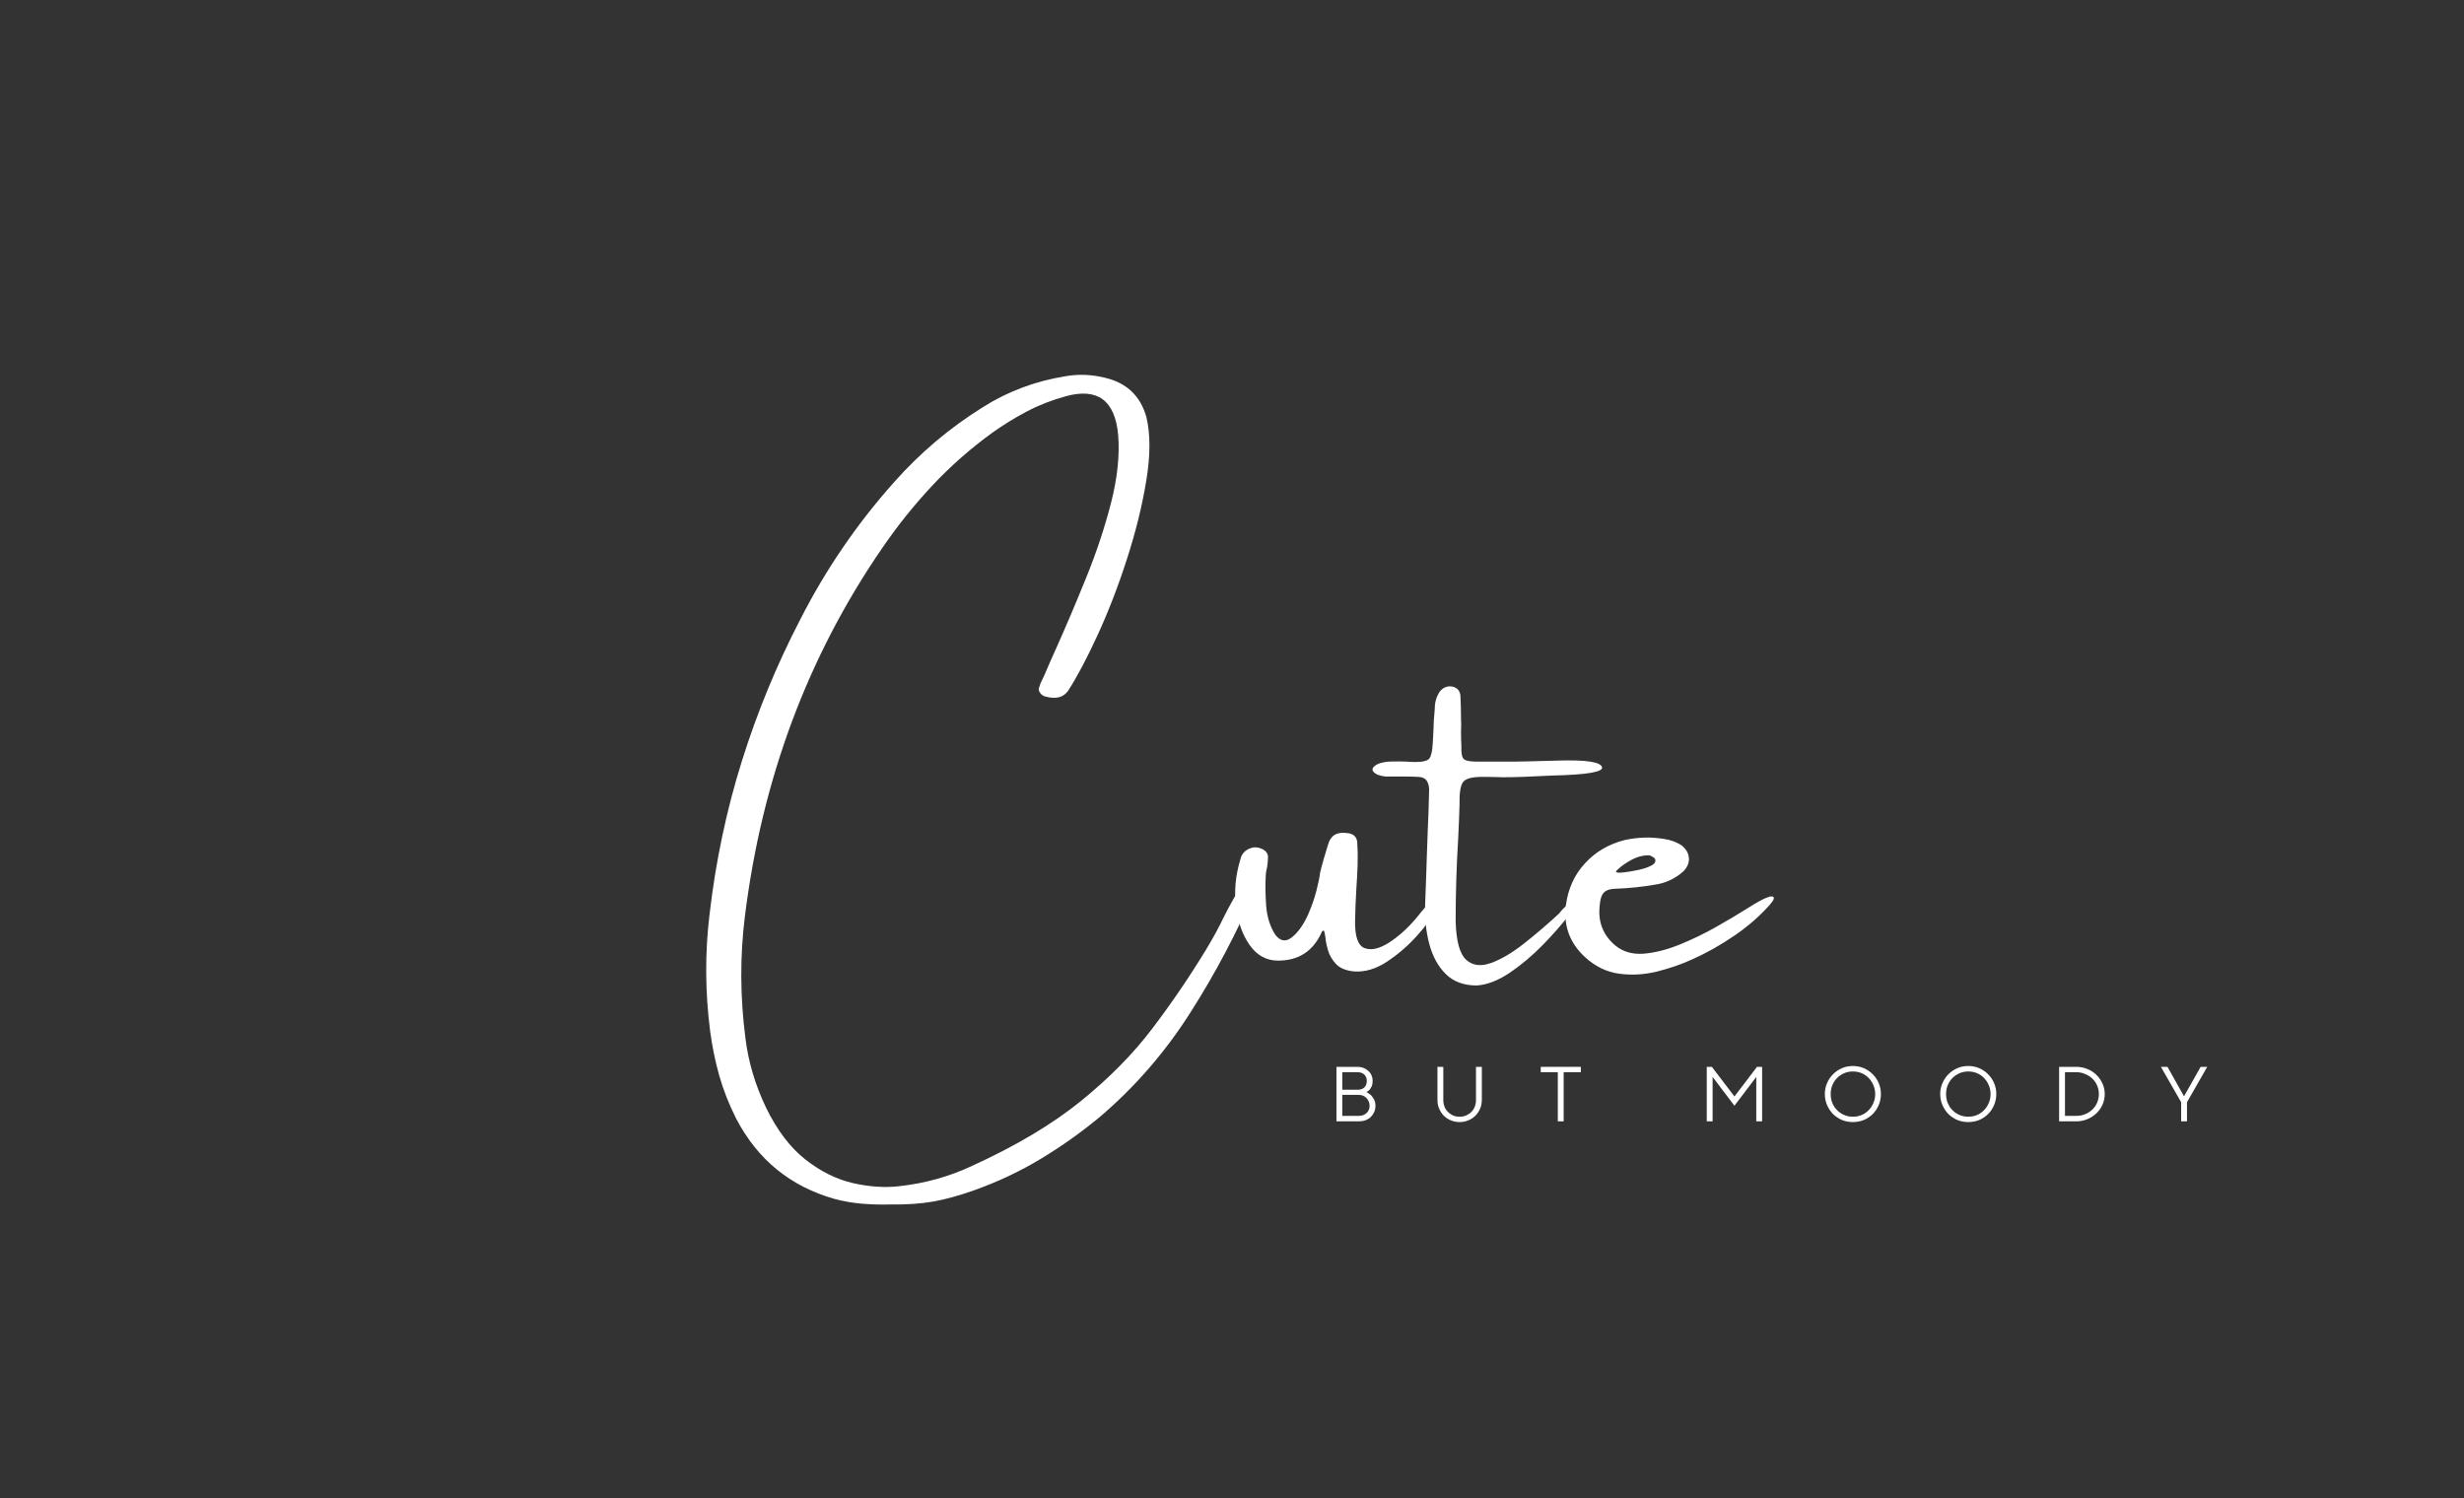 <svg version="1.0" preserveAspectRatio="xMidYMid meet" height="256" viewBox="0 0 315.75 192" zoomAndPan="magnify" width="421" xmlns:xlink="http://www.w3.org/1999/xlink" xmlns="http://www.w3.org/2000/svg"><rect x="0" y="0" width="315.75" height="192" fill="#333333" stroke="none"/><defs><g></g></defs><g fill-opacity="1" fill="#ffffff"><g transform="translate(89.752, 127.717)"><g><path d="M 71.281 -16 C 71.5 -15.914 71.609 -15.734 71.609 -15.453 C 71.609 -15.18 71.539 -14.879 71.406 -14.547 C 71.27 -14.211 71.172 -13.93 71.109 -13.703 C 68.754 -8.203 65.969 -2.93 62.75 2.109 C 59.539 7.148 55.688 11.586 51.188 15.422 C 48.801 17.398 46.285 19.188 43.641 20.781 C 40.992 22.383 38.148 23.727 35.109 24.812 C 33.18 25.5 31.426 25.984 29.844 26.266 C 28.258 26.547 26.422 26.672 24.328 26.641 C 23.141 26.672 21.945 26.641 20.75 26.547 C 19.562 26.453 18.363 26.242 17.156 25.922 C 11.52 24.316 7.332 20.895 4.594 15.656 C 3.664 13.82 2.938 11.969 2.406 10.094 C 1.883 8.219 1.5 6.332 1.25 4.438 C 0.602 -0.633 0.578 -5.625 1.172 -10.531 C 1.961 -17.344 3.344 -23.891 5.312 -30.172 C 7.281 -36.453 9.77 -42.492 12.781 -48.297 C 16.062 -54.742 20.098 -60.645 24.891 -66 C 28.203 -69.727 31.977 -72.91 36.219 -75.547 C 39.383 -77.555 42.906 -78.875 46.781 -79.5 C 48.488 -79.801 50.211 -79.727 51.953 -79.281 C 54.672 -78.613 56.406 -76.938 57.156 -74.25 C 57.676 -72.07 57.672 -69.367 57.141 -66.141 C 56.617 -62.922 55.789 -59.562 54.656 -56.062 C 53.531 -52.562 52.273 -49.312 50.891 -46.312 C 49.516 -43.32 48.254 -40.941 47.109 -39.172 C 46.766 -38.711 46.352 -38.438 45.875 -38.344 C 45.395 -38.25 44.859 -38.281 44.266 -38.438 C 43.961 -38.5 43.719 -38.66 43.531 -38.922 C 43.344 -39.18 43.305 -39.426 43.422 -39.656 C 43.523 -40.02 43.672 -40.375 43.859 -40.719 C 43.941 -40.906 44.035 -41.109 44.141 -41.328 C 44.566 -42.336 45.055 -43.453 45.609 -44.672 C 46.828 -47.391 48.094 -50.367 49.406 -53.609 C 50.727 -56.848 51.801 -60.07 52.625 -63.281 C 53.445 -66.5 53.75 -69.41 53.531 -72.016 C 53.125 -76.41 50.891 -78.051 46.828 -76.938 C 45.035 -76.445 43.367 -75.797 41.828 -74.984 C 40.285 -74.172 38.805 -73.258 37.391 -72.25 C 34.566 -70.195 31.988 -67.922 29.656 -65.422 C 27.332 -62.93 25.207 -60.273 23.281 -57.453 C 13.75 -43.586 7.891 -27.867 5.703 -10.297 C 5.066 -5.203 5.086 -0.008 5.766 5.281 C 6.129 8.32 7.016 11.312 8.422 14.25 C 9.836 17.145 11.52 19.359 13.469 20.891 C 15.426 22.422 17.457 23.426 19.562 23.906 C 21.676 24.383 23.66 24.516 25.516 24.297 C 28.785 23.93 31.859 23.078 34.734 21.734 C 40.441 19.129 45.109 16.352 48.734 13.406 C 52.367 10.469 55.414 7.379 57.875 4.141 C 60.332 0.91 62.641 -2.473 64.797 -6.016 C 65.648 -7.422 66.391 -8.773 67.016 -10.078 C 67.766 -11.609 68.738 -13.32 69.938 -15.219 C 70.344 -15.812 70.789 -16.07 71.281 -16 Z M 71.281 -16"></path></g></g></g><g fill-opacity="1" fill="#ffffff"><g transform="translate(158.019, 127.717)"><g><path d="M 26.234 -12.766 C 26.598 -12.723 26.531 -12.207 26.031 -11.219 C 25.539 -10.227 24.723 -9.094 23.578 -7.812 C 22.43 -6.531 21.148 -5.422 19.734 -4.484 C 18.328 -3.555 16.926 -3.133 15.531 -3.219 C 14.477 -3.32 13.703 -3.633 13.203 -4.156 C 12.703 -4.688 12.359 -5.266 12.172 -5.891 C 11.984 -6.523 11.867 -7.082 11.828 -7.562 C 11.785 -7.895 11.738 -8.145 11.688 -8.312 C 11.645 -8.488 11.547 -8.5 11.391 -8.344 C 10.305 -5.852 8.43 -4.609 5.766 -4.609 C 4.273 -4.609 3.062 -5.27 2.125 -6.594 C 1.195 -7.914 0.609 -9.566 0.359 -11.547 C 0.117 -13.535 0.312 -15.555 0.938 -17.609 C 1.094 -18.285 1.508 -18.75 2.188 -19 C 2.656 -19.188 3.141 -19.172 3.641 -18.953 C 4.148 -18.734 4.426 -18.398 4.469 -17.953 C 4.469 -17.504 4.43 -17.055 4.359 -16.609 C 4.273 -16.273 4.219 -15.957 4.188 -15.656 C 4.113 -14.438 4.129 -13.098 4.234 -11.641 C 4.348 -10.191 4.738 -8.953 5.406 -7.922 C 6.051 -7.086 6.758 -6.977 7.531 -7.594 C 8.312 -8.219 9 -9.18 9.594 -10.484 C 10.051 -11.516 10.41 -12.539 10.672 -13.562 C 10.93 -14.582 11.094 -15.375 11.156 -15.938 C 11.227 -16.164 11.266 -16.316 11.266 -16.391 C 11.379 -16.828 11.5 -17.258 11.625 -17.688 C 11.801 -18.312 11.984 -18.914 12.172 -19.5 C 12.492 -20.656 13.305 -21.141 14.609 -20.953 C 15.398 -20.891 15.832 -20.5 15.906 -19.781 C 15.969 -18.82 15.984 -17.859 15.953 -16.891 C 15.922 -15.879 15.867 -14.891 15.797 -13.922 C 15.711 -12.523 15.656 -11.129 15.625 -9.734 C 15.594 -7.723 15.992 -6.551 16.828 -6.219 C 17.672 -5.895 18.695 -6.113 19.906 -6.875 C 21.113 -7.633 22.273 -8.664 23.391 -9.969 C 23.492 -10.082 23.617 -10.234 23.766 -10.422 C 23.984 -10.711 24.254 -11.035 24.578 -11.391 C 24.898 -11.742 25.207 -12.051 25.5 -12.312 C 25.801 -12.57 26.047 -12.723 26.234 -12.766 Z M 26.234 -12.766"></path></g></g></g><g fill-opacity="1" fill="#ffffff"><g transform="translate(182.753, 127.717)"><g><path d="M 18.625 -12.203 C 19.551 -13.098 19.953 -13.32 19.828 -12.875 C 19.703 -12.426 19.191 -11.613 18.297 -10.438 C 17.398 -9.258 16.281 -7.984 14.938 -6.609 C 13.602 -5.242 12.191 -4.055 10.703 -3.047 C 9.211 -2.047 7.801 -1.504 6.469 -1.422 C 4.832 -1.422 3.52 -1.906 2.531 -2.875 C 1.539 -3.852 0.832 -5.141 0.406 -6.734 C -0.02 -8.328 -0.195 -10.055 -0.125 -11.922 C -0.039 -14.004 0.031 -16.082 0.094 -18.156 C 0.133 -19.207 0.172 -20.234 0.203 -21.234 C 0.285 -22.91 0.344 -24.582 0.375 -26.25 C 0.414 -26.781 0.332 -27.223 0.125 -27.578 C -0.07 -27.93 -0.438 -28.125 -0.969 -28.156 C -1.562 -28.188 -2.305 -28.203 -3.203 -28.203 C -3.973 -28.203 -4.641 -28.203 -5.203 -28.203 C -5.984 -28.285 -6.504 -28.492 -6.766 -28.828 C -7.023 -29.16 -6.816 -29.492 -6.141 -29.828 C -5.66 -30.016 -5.086 -30.113 -4.422 -30.125 C -3.754 -30.145 -3.098 -30.141 -2.453 -30.109 C -2.055 -30.078 -1.703 -30.062 -1.391 -30.062 C -0.398 -30.062 0.203 -30.219 0.422 -30.531 C 0.648 -30.844 0.789 -31.461 0.844 -32.391 C 0.906 -33.367 0.953 -34.359 0.984 -35.359 C 1.023 -35.891 1.066 -36.414 1.109 -36.938 C 1.109 -37.719 1.312 -38.422 1.719 -39.047 C 2.164 -39.629 2.727 -39.852 3.406 -39.719 C 3.988 -39.57 4.316 -39.203 4.391 -38.609 C 4.441 -37.629 4.469 -36.641 4.469 -35.641 C 4.5 -35.078 4.5 -34.52 4.469 -33.969 C 4.469 -33.375 4.484 -32.754 4.516 -32.109 C 4.484 -31.234 4.582 -30.68 4.812 -30.453 C 5.051 -30.223 5.633 -30.109 6.562 -30.109 C 8.094 -30.109 9.598 -30.109 11.078 -30.109 C 11.754 -30.109 13.766 -30.156 17.109 -30.25 C 20.461 -30.344 22.27 -30.07 22.531 -29.438 C 22.801 -28.801 20.688 -28.43 16.188 -28.328 C 13.457 -28.18 11.352 -28.109 9.875 -28.109 C 8.875 -28.141 7.973 -28.156 7.172 -28.156 C 5.836 -28.156 5.016 -27.922 4.703 -27.453 C 4.391 -26.992 4.25 -26.062 4.281 -24.656 C 4.25 -23.457 4.191 -22.004 4.109 -20.297 C 3.891 -16.797 3.781 -13.227 3.781 -9.594 C 3.863 -7.082 4.312 -5.457 5.125 -4.719 C 5.938 -3.977 6.992 -3.836 8.297 -4.297 C 9.598 -4.766 11.004 -5.594 12.516 -6.781 C 14.035 -7.977 15.535 -9.258 17.016 -10.625 C 17.336 -11.051 17.727 -11.453 18.188 -11.828 C 18.344 -11.961 18.488 -12.086 18.625 -12.203 Z M 18.625 -12.203"></path></g></g></g><g fill-opacity="1" fill="#ffffff"><g transform="translate(201.044, 127.717)"><g><path d="M 24.453 -12.25 C 24.828 -12.469 25.191 -12.633 25.547 -12.75 C 25.898 -12.875 26.129 -12.867 26.234 -12.734 C 26.348 -12.598 26.203 -12.297 25.797 -11.828 C 24.523 -10.367 23.004 -9.035 21.234 -7.828 C 19.473 -6.617 17.66 -5.598 15.797 -4.766 C 14.348 -4.109 12.816 -3.582 11.203 -3.188 C 9.586 -2.801 7.988 -2.719 6.406 -2.938 C 4.82 -3.156 3.379 -3.859 2.078 -5.047 C 0.098 -6.867 -0.719 -9.102 -0.375 -11.75 C -0.094 -13.844 0.719 -15.617 2.062 -17.078 C 3.406 -18.547 5.102 -19.539 7.156 -20.062 C 8.863 -20.438 10.57 -20.477 12.281 -20.188 C 13.051 -20.07 13.758 -19.812 14.406 -19.406 C 15 -18.945 15.32 -18.41 15.375 -17.797 C 15.438 -17.191 15.207 -16.613 14.688 -16.062 C 13.602 -15.094 12.352 -14.516 10.938 -14.328 C 9.344 -14.055 7.742 -13.891 6.141 -13.828 C 5.359 -13.828 4.812 -13.664 4.5 -13.344 C 4.188 -13.02 4.004 -12.469 3.953 -11.688 C 3.703 -9.582 4.379 -7.859 5.984 -6.516 C 6.984 -5.723 8.195 -5.383 9.625 -5.5 C 11.051 -5.625 12.566 -6.008 14.172 -6.656 C 15.785 -7.312 17.359 -8.07 18.891 -8.938 C 20.43 -9.812 21.82 -10.641 23.062 -11.422 C 23.582 -11.754 24.047 -12.031 24.453 -12.25 Z M 6.828 -16.766 C 6.828 -16.734 6.801 -16.719 6.75 -16.719 C 6.676 -16.645 6.582 -16.562 6.469 -16.469 C 6.363 -16.383 6.266 -16.297 6.172 -16.203 C 6.078 -16.109 6.031 -16.039 6.031 -16 C 6.07 -15.883 6.379 -15.852 6.953 -15.906 C 7.523 -15.969 8.156 -16.07 8.844 -16.219 C 9.539 -16.363 10.117 -16.555 10.578 -16.797 C 11.047 -17.047 11.191 -17.344 11.016 -17.688 C 10.922 -17.781 10.812 -17.863 10.688 -17.938 C 10.562 -18.02 10.426 -18.078 10.281 -18.109 C 9.602 -18.109 8.984 -17.977 8.422 -17.719 C 7.859 -17.457 7.328 -17.141 6.828 -16.766 Z M 6.828 -16.766"></path></g></g></g><g fill-opacity="1" fill="#ffffff"><g transform="translate(170.212, 143.705)"><g><path d="M 1.047 -6.984 L 3.75 -6.984 C 4.031 -6.984 4.289 -6.938 4.531 -6.844 C 4.77 -6.75 4.973 -6.617 5.141 -6.453 C 5.316 -6.297 5.453 -6.109 5.547 -5.891 C 5.641 -5.672 5.688 -5.438 5.688 -5.188 C 5.688 -4.906 5.645 -4.672 5.562 -4.484 C 5.477 -4.305 5.391 -4.16 5.297 -4.047 C 5.172 -3.922 5.035 -3.82 4.891 -3.75 C 5.098 -3.645 5.289 -3.516 5.469 -3.359 C 5.613 -3.211 5.742 -3.031 5.859 -2.812 C 5.984 -2.594 6.047 -2.32 6.047 -2 C 6.047 -1.707 5.992 -1.441 5.891 -1.203 C 5.785 -0.961 5.641 -0.75 5.453 -0.562 C 5.266 -0.383 5.039 -0.242 4.781 -0.141 C 4.52 -0.047 4.223 0 3.891 0 L 1.047 0 Z M 3.891 -0.703 C 4.316 -0.703 4.656 -0.82 4.906 -1.062 C 5.164 -1.301 5.297 -1.613 5.297 -2 C 5.297 -2.188 5.258 -2.363 5.188 -2.531 C 5.125 -2.695 5.031 -2.844 4.906 -2.969 C 4.789 -3.102 4.645 -3.207 4.469 -3.281 C 4.301 -3.352 4.109 -3.391 3.891 -3.391 L 1.797 -3.391 L 1.797 -0.703 Z M 3.75 -4.047 C 4.125 -4.047 4.414 -4.145 4.625 -4.344 C 4.832 -4.551 4.938 -4.832 4.938 -5.188 C 4.938 -5.52 4.832 -5.785 4.625 -5.984 C 4.414 -6.191 4.125 -6.297 3.75 -6.297 L 1.797 -6.297 L 1.797 -4.047 Z M 3.75 -4.047"></path></g></g></g><g fill-opacity="1" fill="#ffffff"><g transform="translate(183.249, 143.705)"><g><path d="M 3.797 0.094 C 3.391 0.094 3.016 0.02 2.672 -0.125 C 2.328 -0.27 2.023 -0.469 1.766 -0.719 C 1.516 -0.977 1.316 -1.281 1.172 -1.625 C 1.023 -1.969 0.953 -2.344 0.953 -2.75 L 0.953 -6.984 L 1.703 -6.984 L 1.703 -2.75 C 1.703 -2.438 1.754 -2.145 1.859 -1.875 C 1.961 -1.613 2.109 -1.391 2.297 -1.203 C 2.484 -1.016 2.703 -0.863 2.953 -0.75 C 3.211 -0.645 3.492 -0.594 3.797 -0.594 C 4.098 -0.594 4.375 -0.645 4.625 -0.75 C 4.883 -0.863 5.109 -1.016 5.297 -1.203 C 5.484 -1.391 5.629 -1.613 5.734 -1.875 C 5.836 -2.145 5.891 -2.438 5.891 -2.75 L 5.891 -6.984 L 6.641 -6.984 L 6.641 -2.75 C 6.641 -2.344 6.566 -1.969 6.422 -1.625 C 6.273 -1.281 6.07 -0.977 5.812 -0.719 C 5.562 -0.469 5.258 -0.27 4.906 -0.125 C 4.562 0.02 4.191 0.094 3.797 0.094 Z M 3.797 0.094"></path></g></g></g><g fill-opacity="1" fill="#ffffff"><g transform="translate(197.235, 143.705)"><g><path d="M 2.391 -6.297 L 0.203 -6.297 L 0.203 -6.984 L 5.344 -6.984 L 5.344 -6.297 L 3.141 -6.297 L 3.141 0 L 2.391 0 Z M 2.391 -6.297"></path></g></g></g><g fill-opacity="1" fill="#ffffff"><g transform="translate(209.173, 143.705)"><g></g></g></g><g fill-opacity="1" fill="#ffffff"><g transform="translate(217.666, 143.705)"><g><path d="M 1.047 -6.984 L 1.703 -6.984 L 4.594 -3.188 L 7.484 -6.984 L 8.141 -6.984 L 8.141 0 L 7.391 0 L 7.391 -5.688 L 4.594 -2 L 1.797 -5.688 L 1.797 0 L 1.047 0 Z M 1.047 -6.984"></path></g></g></g><g fill-opacity="1" fill="#ffffff"><g transform="translate(233.25, 143.705)"><g><path d="M 4.188 0.094 C 3.688 0.094 3.219 0.004 2.781 -0.172 C 2.352 -0.359 1.973 -0.613 1.641 -0.938 C 1.316 -1.27 1.062 -1.656 0.875 -2.094 C 0.688 -2.531 0.594 -3 0.594 -3.5 C 0.594 -4 0.688 -4.461 0.875 -4.891 C 1.062 -5.328 1.316 -5.707 1.641 -6.031 C 1.973 -6.363 2.352 -6.625 2.781 -6.812 C 3.219 -7 3.688 -7.094 4.188 -7.094 C 4.688 -7.094 5.156 -7 5.594 -6.812 C 6.031 -6.625 6.41 -6.363 6.734 -6.031 C 7.066 -5.707 7.32 -5.328 7.5 -4.891 C 7.688 -4.461 7.781 -4 7.781 -3.5 C 7.781 -3 7.688 -2.531 7.5 -2.094 C 7.32 -1.656 7.066 -1.27 6.734 -0.938 C 6.41 -0.613 6.031 -0.359 5.594 -0.172 C 5.156 0.004 4.688 0.094 4.188 0.094 Z M 4.188 -0.594 C 4.594 -0.594 4.969 -0.664 5.312 -0.812 C 5.656 -0.957 5.953 -1.16 6.203 -1.422 C 6.461 -1.68 6.664 -1.988 6.812 -2.344 C 6.969 -2.695 7.047 -3.082 7.047 -3.5 C 7.047 -3.906 6.969 -4.285 6.812 -4.641 C 6.664 -4.992 6.461 -5.301 6.203 -5.562 C 5.953 -5.82 5.656 -6.023 5.312 -6.172 C 4.969 -6.316 4.594 -6.391 4.188 -6.391 C 3.789 -6.391 3.422 -6.316 3.078 -6.172 C 2.734 -6.023 2.43 -5.82 2.172 -5.562 C 1.91 -5.301 1.707 -4.992 1.562 -4.641 C 1.414 -4.285 1.344 -3.906 1.344 -3.5 C 1.344 -3.082 1.414 -2.695 1.562 -2.344 C 1.707 -1.988 1.91 -1.68 2.172 -1.422 C 2.43 -1.16 2.734 -0.957 3.078 -0.812 C 3.422 -0.664 3.789 -0.594 4.188 -0.594 Z M 4.188 -0.594"></path></g></g></g><g fill-opacity="1" fill="#ffffff"><g transform="translate(248.035, 143.705)"><g><path d="M 4.188 0.094 C 3.688 0.094 3.219 0.004 2.781 -0.172 C 2.352 -0.359 1.973 -0.613 1.641 -0.938 C 1.316 -1.27 1.062 -1.656 0.875 -2.094 C 0.688 -2.531 0.594 -3 0.594 -3.5 C 0.594 -4 0.688 -4.461 0.875 -4.891 C 1.062 -5.328 1.316 -5.707 1.641 -6.031 C 1.973 -6.363 2.352 -6.625 2.781 -6.812 C 3.219 -7 3.688 -7.094 4.188 -7.094 C 4.688 -7.094 5.156 -7 5.594 -6.812 C 6.031 -6.625 6.41 -6.363 6.734 -6.031 C 7.066 -5.707 7.32 -5.328 7.5 -4.891 C 7.688 -4.461 7.781 -4 7.781 -3.5 C 7.781 -3 7.688 -2.531 7.5 -2.094 C 7.32 -1.656 7.066 -1.27 6.734 -0.938 C 6.41 -0.613 6.031 -0.359 5.594 -0.172 C 5.156 0.004 4.688 0.094 4.188 0.094 Z M 4.188 -0.594 C 4.594 -0.594 4.969 -0.664 5.312 -0.812 C 5.656 -0.957 5.953 -1.16 6.203 -1.422 C 6.461 -1.68 6.664 -1.988 6.812 -2.344 C 6.969 -2.695 7.047 -3.082 7.047 -3.5 C 7.047 -3.906 6.969 -4.285 6.812 -4.641 C 6.664 -4.992 6.461 -5.301 6.203 -5.562 C 5.953 -5.82 5.656 -6.023 5.312 -6.172 C 4.969 -6.316 4.594 -6.391 4.188 -6.391 C 3.789 -6.391 3.422 -6.316 3.078 -6.172 C 2.734 -6.023 2.43 -5.82 2.172 -5.562 C 1.91 -5.301 1.707 -4.992 1.562 -4.641 C 1.414 -4.285 1.344 -3.906 1.344 -3.5 C 1.344 -3.082 1.414 -2.695 1.562 -2.344 C 1.707 -1.988 1.91 -1.68 2.172 -1.422 C 2.43 -1.16 2.734 -0.957 3.078 -0.812 C 3.422 -0.664 3.789 -0.594 4.188 -0.594 Z M 4.188 -0.594"></path></g></g></g><g fill-opacity="1" fill="#ffffff"><g transform="translate(262.82, 143.705)"><g><path d="M 1.047 -6.984 L 3.25 -6.984 C 3.758 -6.984 4.234 -6.891 4.672 -6.703 C 5.117 -6.523 5.504 -6.273 5.828 -5.953 C 6.16 -5.629 6.422 -5.254 6.609 -4.828 C 6.797 -4.41 6.891 -3.969 6.891 -3.5 C 6.891 -3.02 6.797 -2.566 6.609 -2.141 C 6.422 -1.723 6.16 -1.352 5.828 -1.031 C 5.504 -0.719 5.117 -0.469 4.672 -0.281 C 4.234 -0.094 3.758 0 3.25 0 L 1.047 0 Z M 3.25 -0.703 C 3.656 -0.703 4.035 -0.773 4.391 -0.922 C 4.742 -1.066 5.051 -1.266 5.312 -1.516 C 5.57 -1.766 5.773 -2.062 5.922 -2.406 C 6.066 -2.75 6.141 -3.113 6.141 -3.5 C 6.141 -3.883 6.066 -4.242 5.922 -4.578 C 5.773 -4.922 5.57 -5.219 5.312 -5.469 C 5.051 -5.719 4.742 -5.914 4.391 -6.062 C 4.035 -6.219 3.656 -6.297 3.25 -6.297 L 1.797 -6.297 L 1.797 -0.703 Z M 3.25 -0.703"></path></g></g></g><g fill-opacity="1" fill="#ffffff"><g transform="translate(276.706, 143.705)"><g><path d="M 2.797 -2.453 L 0.203 -6.984 L 1.047 -6.984 L 3.141 -3.25 L 3.188 -3.25 L 5.297 -6.984 L 6.141 -6.984 L 3.547 -2.453 L 3.547 0 L 2.797 0 Z M 2.797 -2.453"></path></g></g></g></svg>